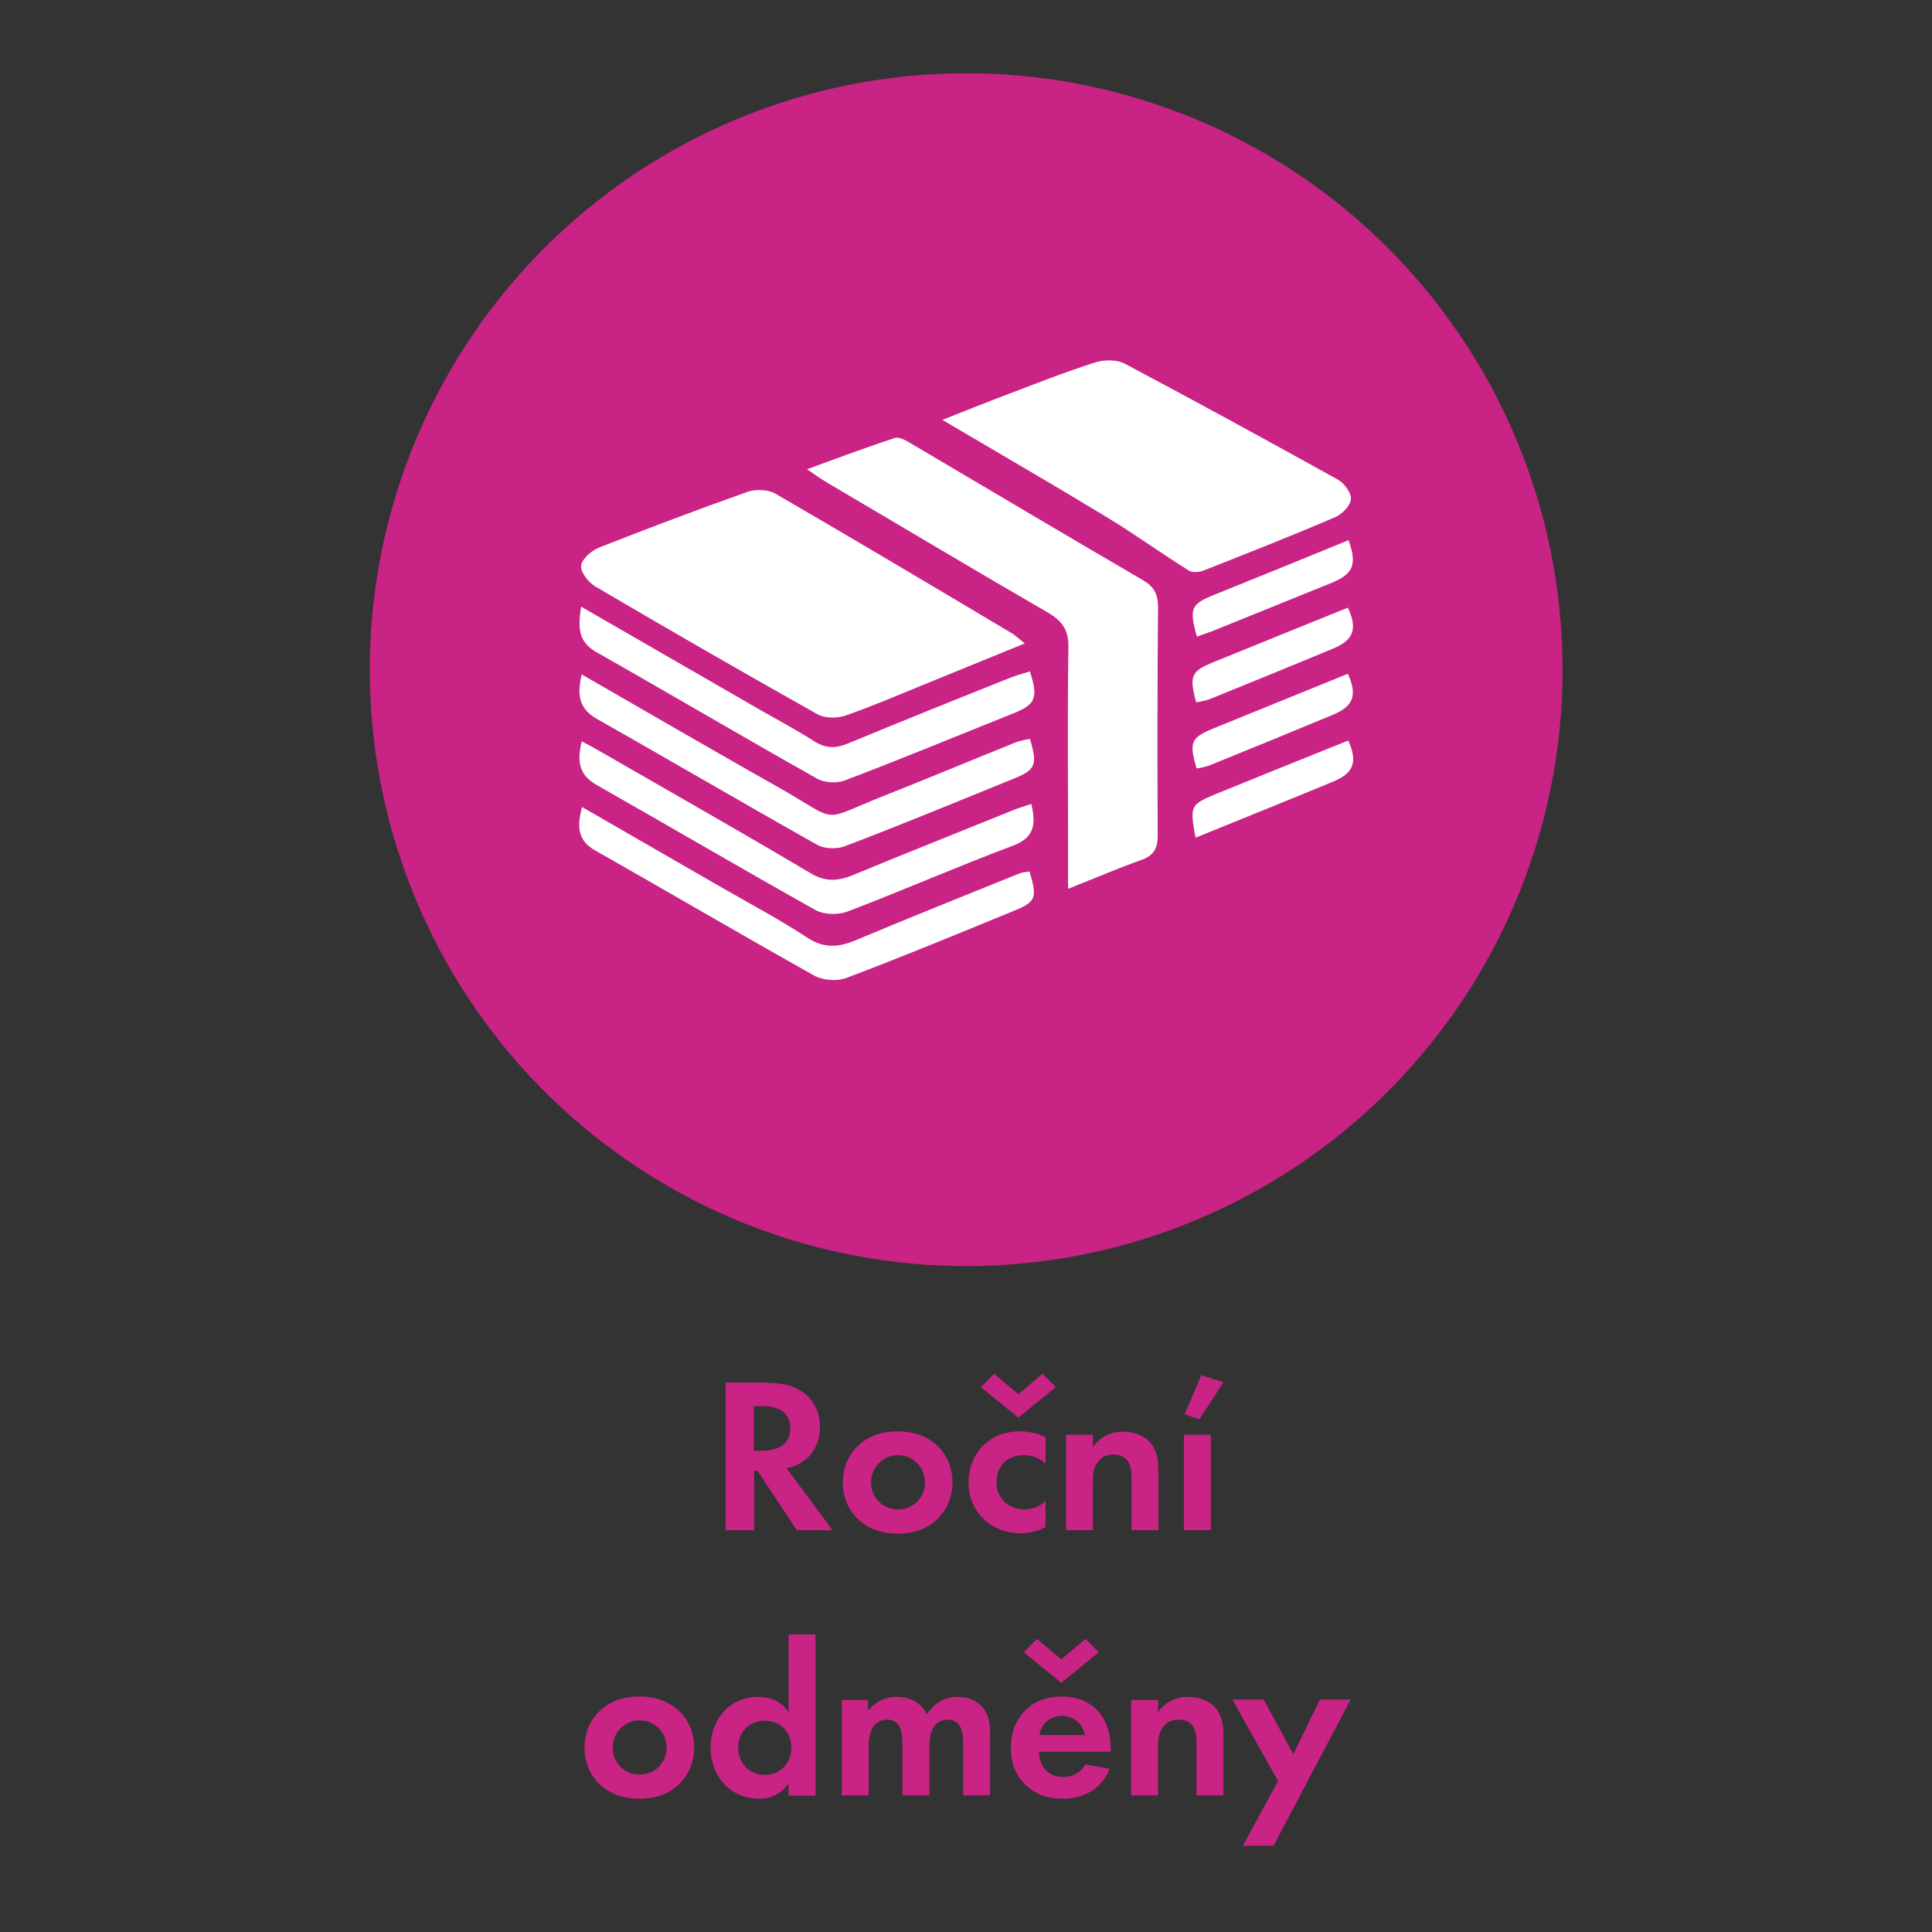 <?xml version="1.0" encoding="utf-8"?>
<!-- Generator: Adobe Illustrator 27.0.0, SVG Export Plug-In . SVG Version: 6.00 Build 0)  -->
<svg version="1.1" id="Vrstva_1" xmlns="http://www.w3.org/2000/svg" xmlns:xlink="http://www.w3.org/1999/xlink" x="0px" y="0px"
	 viewBox="0 0 566.9 566.9" style="enable-background:new 0 0 566.9 566.9;" xml:space="preserve">
<rect x="0" y="0" width="566.9" height="566.9" fill="#333333" stroke="none"/>
<style type="text/css">
	.st0{fill:#C82385;}
	.st1{enable-background:new    ;}
	.st2{fill:#FFFFFF;}
</style>
<g>
	<g>
		<circle class="st0" cx="283.5" cy="196.5" r="175"/>
	</g>
	<g class="st1">
		<path class="st0" d="M225.3,405.8c6,0,9,1.6,11,3.2c3.3,2.8,4.3,6.5,4.3,9.7c0,4.2-1.7,7.9-5.1,10.2c-1.1,0.8-2.7,1.5-4.7,1.9
			l13.5,18.2h-10.5l-11.5-17.4h-1V449h-8.4v-43.3H225.3z M221.2,425.7h2.4c1.6,0,8.3-0.2,8.3-6.6c0-6.4-6.6-6.5-8.2-6.5h-2.5V425.7z
			"/>
		<path class="st0" d="M274.8,424c2.8,2.5,4.7,6.4,4.7,11c0,4.5-1.9,8.4-4.7,11c-2.4,2.2-6,4-11.4,4c-5.3,0-9-1.8-11.4-4
			c-2.8-2.5-4.7-6.4-4.7-11c0-4.6,1.9-8.5,4.7-11c2.4-2.2,6-4,11.4-4C268.8,420,272.4,421.8,274.8,424z M271.4,435
			c0-4.4-3.4-8-7.9-8s-7.9,3.6-7.9,8c0,4.3,3.3,7.9,7.9,7.9S271.4,439.3,271.4,435z"/>
		<path class="st0" d="M306.8,429.5c-1.7-1.6-3.8-2.5-6.5-2.5c-5.3,0-7.9,3.8-7.9,7.9c0,4.6,3.4,8,8.2,8c1.8,0,4.1-0.5,6.2-2.5v7.7
			c-1.6,0.8-4,1.8-7.3,1.8c-4.4,0-8.3-1.7-10.8-4.1c-2.1-2-4.5-5.5-4.5-10.8c0-4.9,2-8.9,4.9-11.4c3.4-3,7.4-3.6,10.1-3.6
			c2.9,0,5.3,0.6,7.6,1.7V429.5z M305.9,403.1l3.9,3.9l-11,9l-11-9l3.9-3.9l7.1,6L305.9,403.1z"/>
		<path class="st0" d="M312.8,421h7.9v3.6c1.5-2.1,4.2-4.5,8.7-4.5c2.5,0,6.1,0.7,8.3,3.4c1.9,2.4,2.2,5.2,2.2,7.9V449H332v-15.3
			c0-1.6-0.1-4-1.5-5.5c-1.2-1.3-2.9-1.4-3.7-1.4c-2.1,0-3.7,0.7-4.9,2.5c-1.2,1.8-1.2,3.8-1.2,5.4V449h-7.9V421z"/>
		<path class="st0" d="M355.3,421V449h-7.9V421H355.3z M359,405.6l-7.1,10.9l-4.3-1.5l4.9-11.5L359,405.6z"/>
	</g>
	<g class="st1">
		<path class="st0" d="M199,501.8c2.8,2.5,4.7,6.4,4.7,11c0,4.5-1.9,8.4-4.7,11c-2.4,2.2-6,4-11.4,4c-5.3,0-9-1.8-11.4-4
			c-2.8-2.5-4.7-6.4-4.7-11c0-4.6,1.9-8.5,4.7-11c2.4-2.2,6-4,11.4-4C193,497.8,196.6,499.6,199,501.8z M195.6,512.8
			c0-4.4-3.4-8-7.9-8s-7.9,3.6-7.9,8c0,4.3,3.3,7.9,7.9,7.9S195.6,517.1,195.6,512.8z"/>
		<path class="st0" d="M231.4,479.6h7.9v47.3h-7.9v-3.6c-2.9,4.1-6.6,4.5-8.6,4.5c-8.6,0-14.3-6.7-14.3-15c0-8.3,5.6-14.9,13.9-14.9
			c2.1,0,6.4,0.4,9,4.5V479.6z M216.6,512.8c0,4.5,3.2,8,7.8,8s7.8-3.5,7.8-8c0-4.5-3.2-7.9-7.8-7.9S216.6,508.3,216.6,512.8z"/>
		<path class="st0" d="M246.8,498.8h7.9v3.2c3-3.8,6.7-4.1,8.4-4.1c5.9,0,8.2,3.7,8.9,5.1c1.4-2.2,4.2-5.1,9-5.1
			c4.3,0,6.5,2,7.6,3.4c1.8,2.4,1.9,4.8,1.9,7.9v17.6h-7.9v-15.3c0-3.3-0.7-4.8-1.3-5.5c-1-1.3-2.5-1.4-3.2-1.4
			c-2.1,0-3.5,1-4.3,2.5c-1,1.7-1.1,4-1.1,5.4v14.3h-7.9v-15.3c0-3.3-0.7-4.8-1.3-5.5c-1-1.3-2.5-1.4-3.2-1.4c-2.1,0-3.5,1-4.3,2.5
			c-1,1.7-1.1,4-1.1,5.4v14.3h-7.9V498.8z"/>
		<path class="st0" d="M325.6,519c-0.8,2.1-4,8.8-13.8,8.8c-4.5,0-8-1.3-10.8-4c-3.1-2.9-4.4-6.6-4.4-11c0-5.6,2.3-9,4.3-11
			c3.3-3.2,7.2-4,10.6-4c5.7,0,9,2.3,11,4.6c3,3.6,3.4,8,3.4,11v0.6h-21c0,1.7,0.5,3.5,1.4,4.7c0.8,1.2,2.6,2.7,5.6,2.7
			c3,0,5.3-1.4,6.6-3.7L325.6,519z M318.5,480.9l3.9,3.9l-11,9l-11-9l3.9-3.9l7.1,6L318.5,480.9z M318.3,509.1
			c-0.6-3.8-3.8-5.6-6.7-5.6s-6,1.9-6.6,5.6H318.3z"/>
		<path class="st0" d="M331.9,498.8h7.9v3.6c1.5-2.1,4.2-4.5,8.7-4.5c2.5,0,6.1,0.7,8.3,3.4c1.9,2.4,2.2,5.2,2.2,7.9v17.6h-7.9
			v-15.3c0-1.6-0.1-4-1.5-5.5c-1.2-1.3-2.9-1.4-3.7-1.4c-2.1,0-3.7,0.7-4.9,2.5c-1.2,1.8-1.2,3.8-1.2,5.4v14.3h-7.9V498.8z"/>
		<path class="st0" d="M375,522.6l-13.4-23.9h9.2l8.7,16l7.8-16h9l-22.6,42.9h-9L375,522.6z"/>
	</g>
	<g>
		<g>
			<path class="st2" d="M300.7,188.8c-10,4.1-19.1,7.8-28.2,11.5c-8.1,3.3-16.2,6.8-24.5,9.7c-2.4,0.8-5.9,0.8-8.1-0.4
				c-21.9-12.3-43.6-24.8-65.2-37.5c-2-1.2-4.4-4.2-4.2-6.1c0.2-1.9,3-4.4,5.2-5.3c14.5-5.7,29-11.2,43.7-16.4
				c2.4-0.8,6-0.7,8.2,0.6c23.1,13.4,46.1,27.1,69.1,40.8C297.8,186.3,298.8,187.3,300.7,188.8z"/>
		</g>
		<g>
			<path class="st2" d="M313.4,260.8c0-5.4,0-9.2,0-13c0-19.3-0.2-38.6,0.1-57.8c0.1-5.2-1.8-7.8-6.1-10.3
				c-21.8-12.6-43.3-25.5-64.9-38.2c-1.5-0.9-2.9-1.9-5.7-3.8c9.5-3.5,17.6-6.5,25.8-9.2c1.2-0.4,3.1,0.7,4.5,1.5
				c22.7,13.4,45.4,26.9,68.2,40.2c3.3,1.9,4.5,4.1,4.5,7.9c-0.2,22.4-0.2,44.8-0.1,67.2c0,3.7-1.2,5.7-4.7,7
				C328.2,254.7,321.5,257.6,313.4,260.8z"/>
		</g>
		<g>
			<path class="st2" d="M276.5,123.2c7.6-3,13.6-5.4,19.7-7.7c8.4-3.2,16.8-6.5,25.3-9.2c2.6-0.8,6.4-0.8,8.7,0.5
				c20.9,11.1,41.6,22.4,62.3,33.9c1.9,1,4,3.9,3.9,5.7c-0.1,1.9-2.5,4.4-4.5,5.3c-12.8,5.5-25.8,10.6-38.7,15.7
				c-1.3,0.5-3.4,0.7-4.4,0c-8.2-5.1-16-10.8-24.3-15.8C309.2,142.3,293.6,133.3,276.5,123.2z"/>
		</g>
		<g>
			<path class="st2" d="M170.5,178c18,10.4,35.1,20.2,52.2,30.1c5.4,3.1,10.9,6,16.2,9.4c3.3,2.1,6.2,2.2,9.8,0.7
				c15.7-6.5,31.6-12.9,47.4-19.2c2-0.8,4.1-1.4,6.1-2c2.5,7.8,1.7,9.7-4.8,12.3c-16.5,6.6-32.9,13.4-49.5,19.7
				c-2.3,0.9-5.9,0.7-8.1-0.5c-21.7-12.2-43.2-24.9-64.9-37.2C169.4,188.1,169.7,183.9,170.5,178z"/>
		</g>
		<g>
			<path class="st2" d="M302.6,235.9c1.6,6.4,0.6,10-5.5,12.3c-16.3,6.1-32.2,13.1-48.5,19.3c-2.7,1-6.7,0.9-9.2-0.4
				c-21.6-12.1-42.9-24.6-64.4-36.8c-5.2-3-5.7-7-4.3-12.8c2.8,1.5,5.3,2.9,7.7,4.3c19.8,11.4,39.7,22.7,59.4,34.4
				c4.3,2.6,8,2.4,12.4,0.6c15.7-6.5,31.6-12.8,47.4-19.2C299.1,237,300.6,236.6,302.6,235.9z"/>
		</g>
		<g>
			<path class="st2" d="M170.8,236.8c14,8.1,27.6,15.9,41.1,23.7c8.4,4.8,17,9.4,25.1,14.7c4.8,3.1,8.9,2.8,13.8,0.8
				c16-6.7,32.2-13.2,48.3-19.7c1-0.4,2-0.4,3-0.6c2.3,7.7,1.9,9-4.7,11.6c-16.3,6.7-32.5,13.4-48.9,19.6c-2.8,1.1-7.1,0.8-9.7-0.7
				c-21.6-12.1-42.9-24.6-64.4-36.8C169.4,246.5,169.3,242.3,170.8,236.8z"/>
		</g>
		<g>
			<path class="st2" d="M170.7,197.9c19.8,11.4,38.9,22.5,58.2,33.4c17.9,10.2,11.3,9.8,30.5,2.2c12.9-5.1,25.8-10.5,38.7-15.7
				c1.3-0.5,2.7-0.7,4.1-1c2.3,7.6,1.7,9.1-4.8,11.7c-16.5,6.7-32.9,13.5-49.5,19.8c-2.3,0.9-5.9,0.8-8.1-0.4
				c-21.7-12.2-43.2-24.8-64.9-37.1C169.8,207.8,169.3,203.7,170.7,197.9z"/>
		</g>
		<g>
			<path class="st2" d="M351.2,186.8c-2.3-8.3-1.7-9.5,4.9-12.2c13.2-5.3,26.4-10.7,39.6-16.1c2.6,7.3,1.4,10-5.4,12.7
				c-11.4,4.6-22.7,9.2-34.1,13.8C354.5,185.7,352.8,186.2,351.2,186.8z"/>
		</g>
		<g>
			<path class="st2" d="M351.1,225.5c-2.2-7.7-1.7-9,4.8-11.7c13.2-5.4,26.4-10.7,39.6-16.1c2.8,6.2,1.7,9.5-4.3,12
				c-11.8,4.9-23.7,9.8-35.6,14.6C354.2,225,352.6,225.2,351.1,225.5z"/>
		</g>
		<g>
			<path class="st2" d="M351,206.1c-2.1-7.7-1.5-9.1,4.8-11.7c13.2-5.4,26.4-10.7,39.7-16.1c2.9,6.2,1.7,9.5-4.3,12
				c-12,5-24.1,9.9-36.1,14.8C353.8,205.6,352.4,205.8,351,206.1z"/>
		</g>
		<g>
			<path class="st2" d="M350.8,245.8c-1.7-9.3-1.5-9.7,5.7-12.7c13-5.3,26.1-10.6,39.1-15.8c2.8,6.1,1.7,9.5-4.3,12
				C378,234.8,364.6,240.2,350.8,245.8z"/>
		</g>
	</g>
</g>
</svg>

